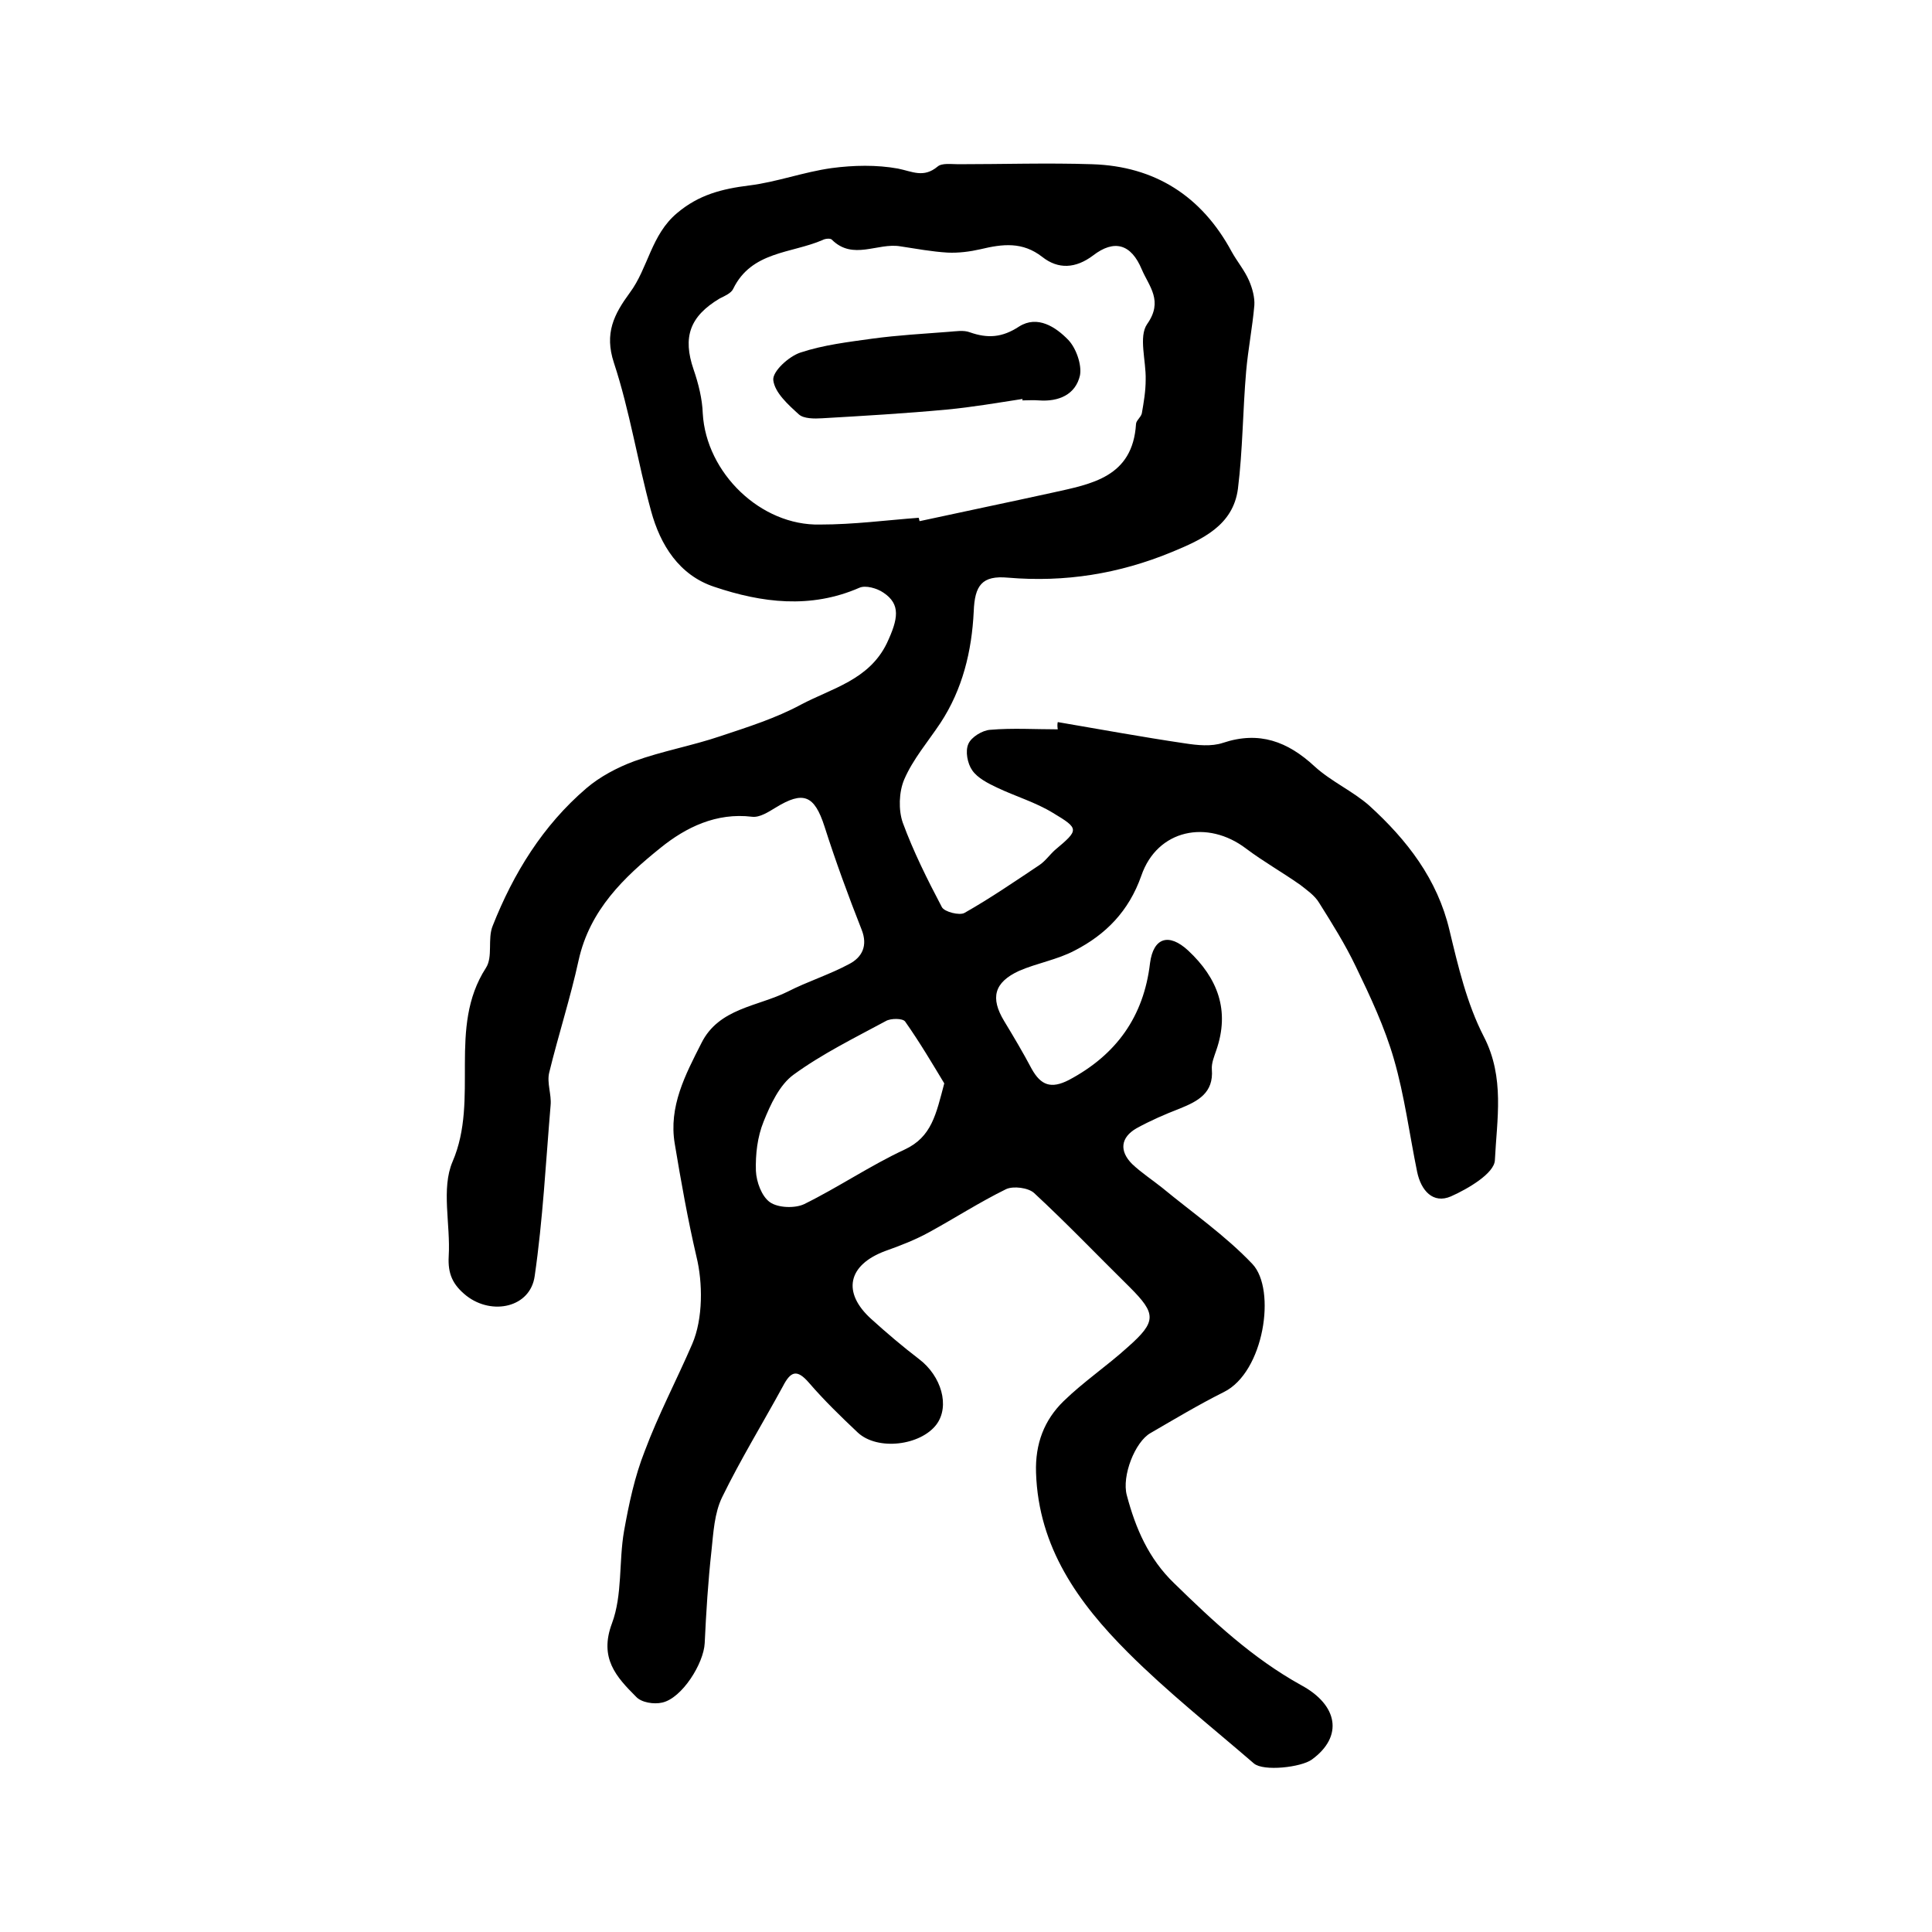 <?xml version="1.0" encoding="utf-8"?>
<!-- Generator: Adobe Illustrator 22.0.0, SVG Export Plug-In . SVG Version: 6.00 Build 0)  -->
<svg version="1.1" id="图层_1" xmlns="http://www.w3.org/2000/svg" xmlns:xlink="http://www.w3.org/1999/xlink" x="0px" y="0px"
	 viewBox="0 0 400 400" style="enable-background:new 0 0 400 400;" xml:space="preserve">
<style type="text/css">
	.st0{fill:#FFFFFF;}
</style>
<g>
	
	<path d="M219,149.5c8.8,1.5,17.5,3.1,26.3,4.4c2.6,0.4,5.5,0.7,7.9-0.1c7.5-2.5,13.4-0.3,19,4.9c3.4,3.1,7.9,5.1,11.3,8.1
		c7.8,7.1,14.1,15.2,16.6,25.8c1.8,7.5,3.6,15.2,7.1,22c4.4,8.5,2.7,17.2,2.3,25.6c-0.1,2.7-5.5,5.9-9.1,7.5c-3.7,1.6-6.2-1.2-7-5.1
		c-1.6-7.8-2.6-15.7-4.8-23.3c-1.9-6.6-4.9-13-7.9-19.2c-2.2-4.6-4.9-8.9-7.6-13.2c-0.9-1.5-2.5-2.6-3.9-3.7
		c-3.7-2.6-7.6-4.8-11.2-7.5c-8-6.1-18.4-4-21.7,5.6c-2.6,7.4-7.4,12.2-13.8,15.5c-3.6,1.9-7.8,2.6-11.5,4.2
		c-5.2,2.4-6,5.6-3.1,10.4c2,3.3,3.9,6.5,5.7,9.9c1.9,3.4,4,4.2,7.7,2.3c9.8-5.2,15.5-13.1,16.8-24.2c0.7-5.3,3.9-6.3,7.9-2.6
		c6.1,5.7,8.7,12.4,5.8,20.7c-0.4,1.2-1,2.6-0.9,3.9c0.4,4.9-2.9,6.6-6.6,8.1c-3.1,1.2-6.1,2.5-9,4.1c-3.3,1.9-3.6,4.7-0.9,7.4
		c1.9,1.8,4.2,3.3,6.2,4.9c6.3,5.2,13.1,9.9,18.7,15.8c5,5.3,2.4,22.4-5.9,26.5c-5.2,2.6-10.2,5.6-15.2,8.5c-3.2,1.8-6,8.9-4.9,12.9
		c1.8,6.8,4.5,13.1,9.8,18.2c8.1,7.9,16.2,15.5,26.3,21.1c7.6,4.1,8.8,10.6,2.2,15.4c-2.2,1.6-10,2.5-12,0.8
		c-8.8-7.6-17.9-14.8-26.1-23c-10.2-10.2-18.5-21.7-19-37.2c-0.2-6,1.7-10.9,5.7-14.8c4.1-4,9-7.3,13.3-11.2c6-5.3,5.9-6.9,0.4-12.4
		c-6.6-6.5-13-13.2-19.8-19.5c-1.2-1.1-4.3-1.5-5.8-0.8c-5.5,2.7-10.6,6-15.9,8.9c-2.9,1.6-6,2.8-9.1,3.9c-7.8,2.9-9,8.6-2.9,14.1
		c3.2,2.9,6.5,5.7,9.9,8.3c4.6,3.5,6.4,9.7,3.6,13.5c-3.3,4.4-12.2,5.5-16.3,1.7c-3.5-3.3-7-6.7-10.1-10.3c-2.5-2.9-3.8-2.4-5.4,0.7
		c-4.2,7.7-8.8,15.2-12.6,23c-1.6,3.3-1.8,7.3-2.2,11.1c-0.7,6.3-1.1,12.7-1.4,19.1c-0.2,4.2-4.7,11.4-8.8,12.3
		c-1.7,0.4-4.3,0-5.4-1.2c-4.1-4.1-7.7-8-5-15.2c2.2-5.9,1.4-12.8,2.5-19.1c1-5.6,2.2-11.3,4.3-16.6c2.8-7.5,6.6-14.7,9.8-22.1
		c2.3-5.3,2.2-12.8,0.9-18.1c-1.8-7.7-3.2-15.6-4.5-23.4c-1.3-7.7,2.2-14.3,5.5-20.8c3.6-7.3,11.7-7.6,17.9-10.7
		c4.1-2.1,8.6-3.5,12.7-5.7c2.7-1.4,3.9-3.8,2.6-7.1c-2.8-7.1-5.4-14.2-7.7-21.4c-2.1-6.5-4.4-7.4-10.1-3.9
		c-1.5,0.9-3.3,2.1-4.9,1.9c-7.4-0.9-13.7,2.2-18.9,6.4c-7.6,6.1-14.7,12.9-17,23.3c-1.7,7.8-4.2,15.5-6.1,23.3
		c-0.5,2.1,0.5,4.5,0.3,6.7c-1,11.8-1.6,23.7-3.3,35.4c-0.9,6.5-8.8,8.2-14.1,4.1c-2.9-2.3-3.9-4.6-3.7-8.2c0.4-6.6-1.6-14,0.8-19.6
		c5.6-13-1.1-27.7,6.9-40.1c1.5-2.3,0.3-6,1.4-8.7c4.3-10.9,10.4-20.8,19.4-28.5c2.8-2.4,6.4-4.3,9.9-5.6c5.8-2.1,12-3.2,17.9-5.2
		c5.7-1.9,11.4-3.7,16.6-6.5c6.4-3.4,14.1-5.1,17.8-12.7c2.4-5.1,2.9-8.1-0.7-10.5c-1.3-0.9-3.7-1.6-5-1c-10.1,4.4-20.2,3.1-30-0.2
		c-7.3-2.4-11.2-8.7-13.1-15.7c-2.8-10.2-4.4-20.7-7.7-30.7c-2-6.1,0-10,3.3-14.5c3.8-5.1,4.4-12,9.8-16.5c4.5-3.8,9.3-5,14.9-5.7
		c5.7-0.7,11.3-2.8,17.1-3.6c4.5-0.6,9.3-0.7,13.7,0.1c3,0.6,5.3,2,8.2-0.4c0.9-0.8,2.9-0.5,4.3-0.5c9.2,0,18.5-0.3,27.7,0
		c13,0.4,22.7,6.6,28.9,18.1c1.1,2,2.7,3.9,3.6,6c0.7,1.6,1.2,3.5,1.1,5.1c-0.4,4.6-1.3,9.1-1.7,13.7c-0.7,8.1-0.7,16.3-1.7,24.3
		c-1,7.6-7.4,10.5-13.7,13.1c-10.9,4.5-22.1,6.3-33.9,5.3c-5.4-0.5-6.9,1.6-7.1,7c-0.4,8.2-2.3,16.1-6.9,23.1
		c-2.6,3.9-5.7,7.5-7.5,11.7c-1.1,2.6-1.2,6.3-0.3,8.9c2.2,6,5.1,11.8,8.1,17.5c0.5,1,3.7,1.8,4.7,1.2c5.3-3,10.4-6.5,15.5-9.9
		c1.2-0.8,2.1-2.1,3.2-3.1c5-4.2,5.1-4.4-0.4-7.7c-3.6-2.2-7.7-3.4-11.5-5.2c-1.9-0.9-4.1-2-5.2-3.6c-1-1.4-1.5-4-0.8-5.5
		c0.6-1.4,2.9-2.8,4.5-2.9c4.6-0.4,9.3-0.1,14-0.1C218.9,150.4,218.9,149.9,219,149.5z M190.2,107.2c0.1,0.2,0.1,0.5,0.2,0.7
		c9.2-2,18.4-3.9,27.5-5.9c8.1-1.8,16.6-3.2,17.3-14.2c0-0.7,1-1.4,1.2-2.2c0.4-2.3,0.8-4.6,0.8-7c0.1-3.9-1.5-8.9,0.3-11.5
		c3.4-4.8,0.4-7.8-1.1-11.3c-2.2-5.3-5.7-6.3-10.1-2.9c-3.6,2.7-7.2,2.9-10.5,0.3c-4.1-3.2-8.2-2.7-12.8-1.6
		c-2.2,0.5-4.5,0.8-6.8,0.7c-3.3-0.2-6.5-0.8-9.8-1.3c-4.7-0.8-9.8,3-14.2-1.4c-0.3-0.3-1.4-0.2-1.9,0.1
		c-6.5,2.8-14.7,2.3-18.5,10.1c-0.4,0.9-1.8,1.5-2.8,2c-6.2,3.7-7.7,8-5.4,14.7c1,2.9,1.8,6.1,1.9,9.1c0.7,12.3,12,23.3,24.3,23
		C176.8,108.6,183.5,107.7,190.2,107.2z M195.5,224.3c-2.3-3.8-5-8.4-8.1-12.8c-0.5-0.7-3-0.7-4-0.1c-6.5,3.5-13.2,6.8-19.1,11.1
		c-2.9,2.1-4.8,6.2-6.2,9.7c-1.3,3.2-1.7,6.8-1.6,10.2c0.1,2.3,1.2,5.3,2.9,6.5c1.7,1.2,5.2,1.3,7.1,0.4c7.1-3.5,13.7-8,20.8-11.3
		C192.9,235.4,193.8,230.7,195.5,224.3z"/>
	
	
	<path d="M211.7,82.6c-5.2,0.8-10.4,1.7-15.7,2.2c-8.6,0.8-17.2,1.3-25.8,1.8c-1.6,0.1-3.8,0.1-4.8-0.8c-2.2-2-5-4.5-5.3-7.1
		c-0.2-1.8,3.2-4.9,5.6-5.7c4.8-1.6,10-2.2,15-2.9c5.2-0.7,10.5-1,15.7-1.4c1.5-0.1,3.1-0.4,4.4,0.1c3.7,1.3,6.7,1.1,10.2-1.2
		c3.8-2.4,7.6,0.1,10.2,2.8c1.6,1.7,2.8,5.1,2.4,7.3c-0.9,4-4.4,5.5-8.5,5.2c-1.2-0.1-2.3,0-3.5,0C211.7,82.9,211.7,82.8,211.7,82.6
		z"/>
</g>
</svg>
